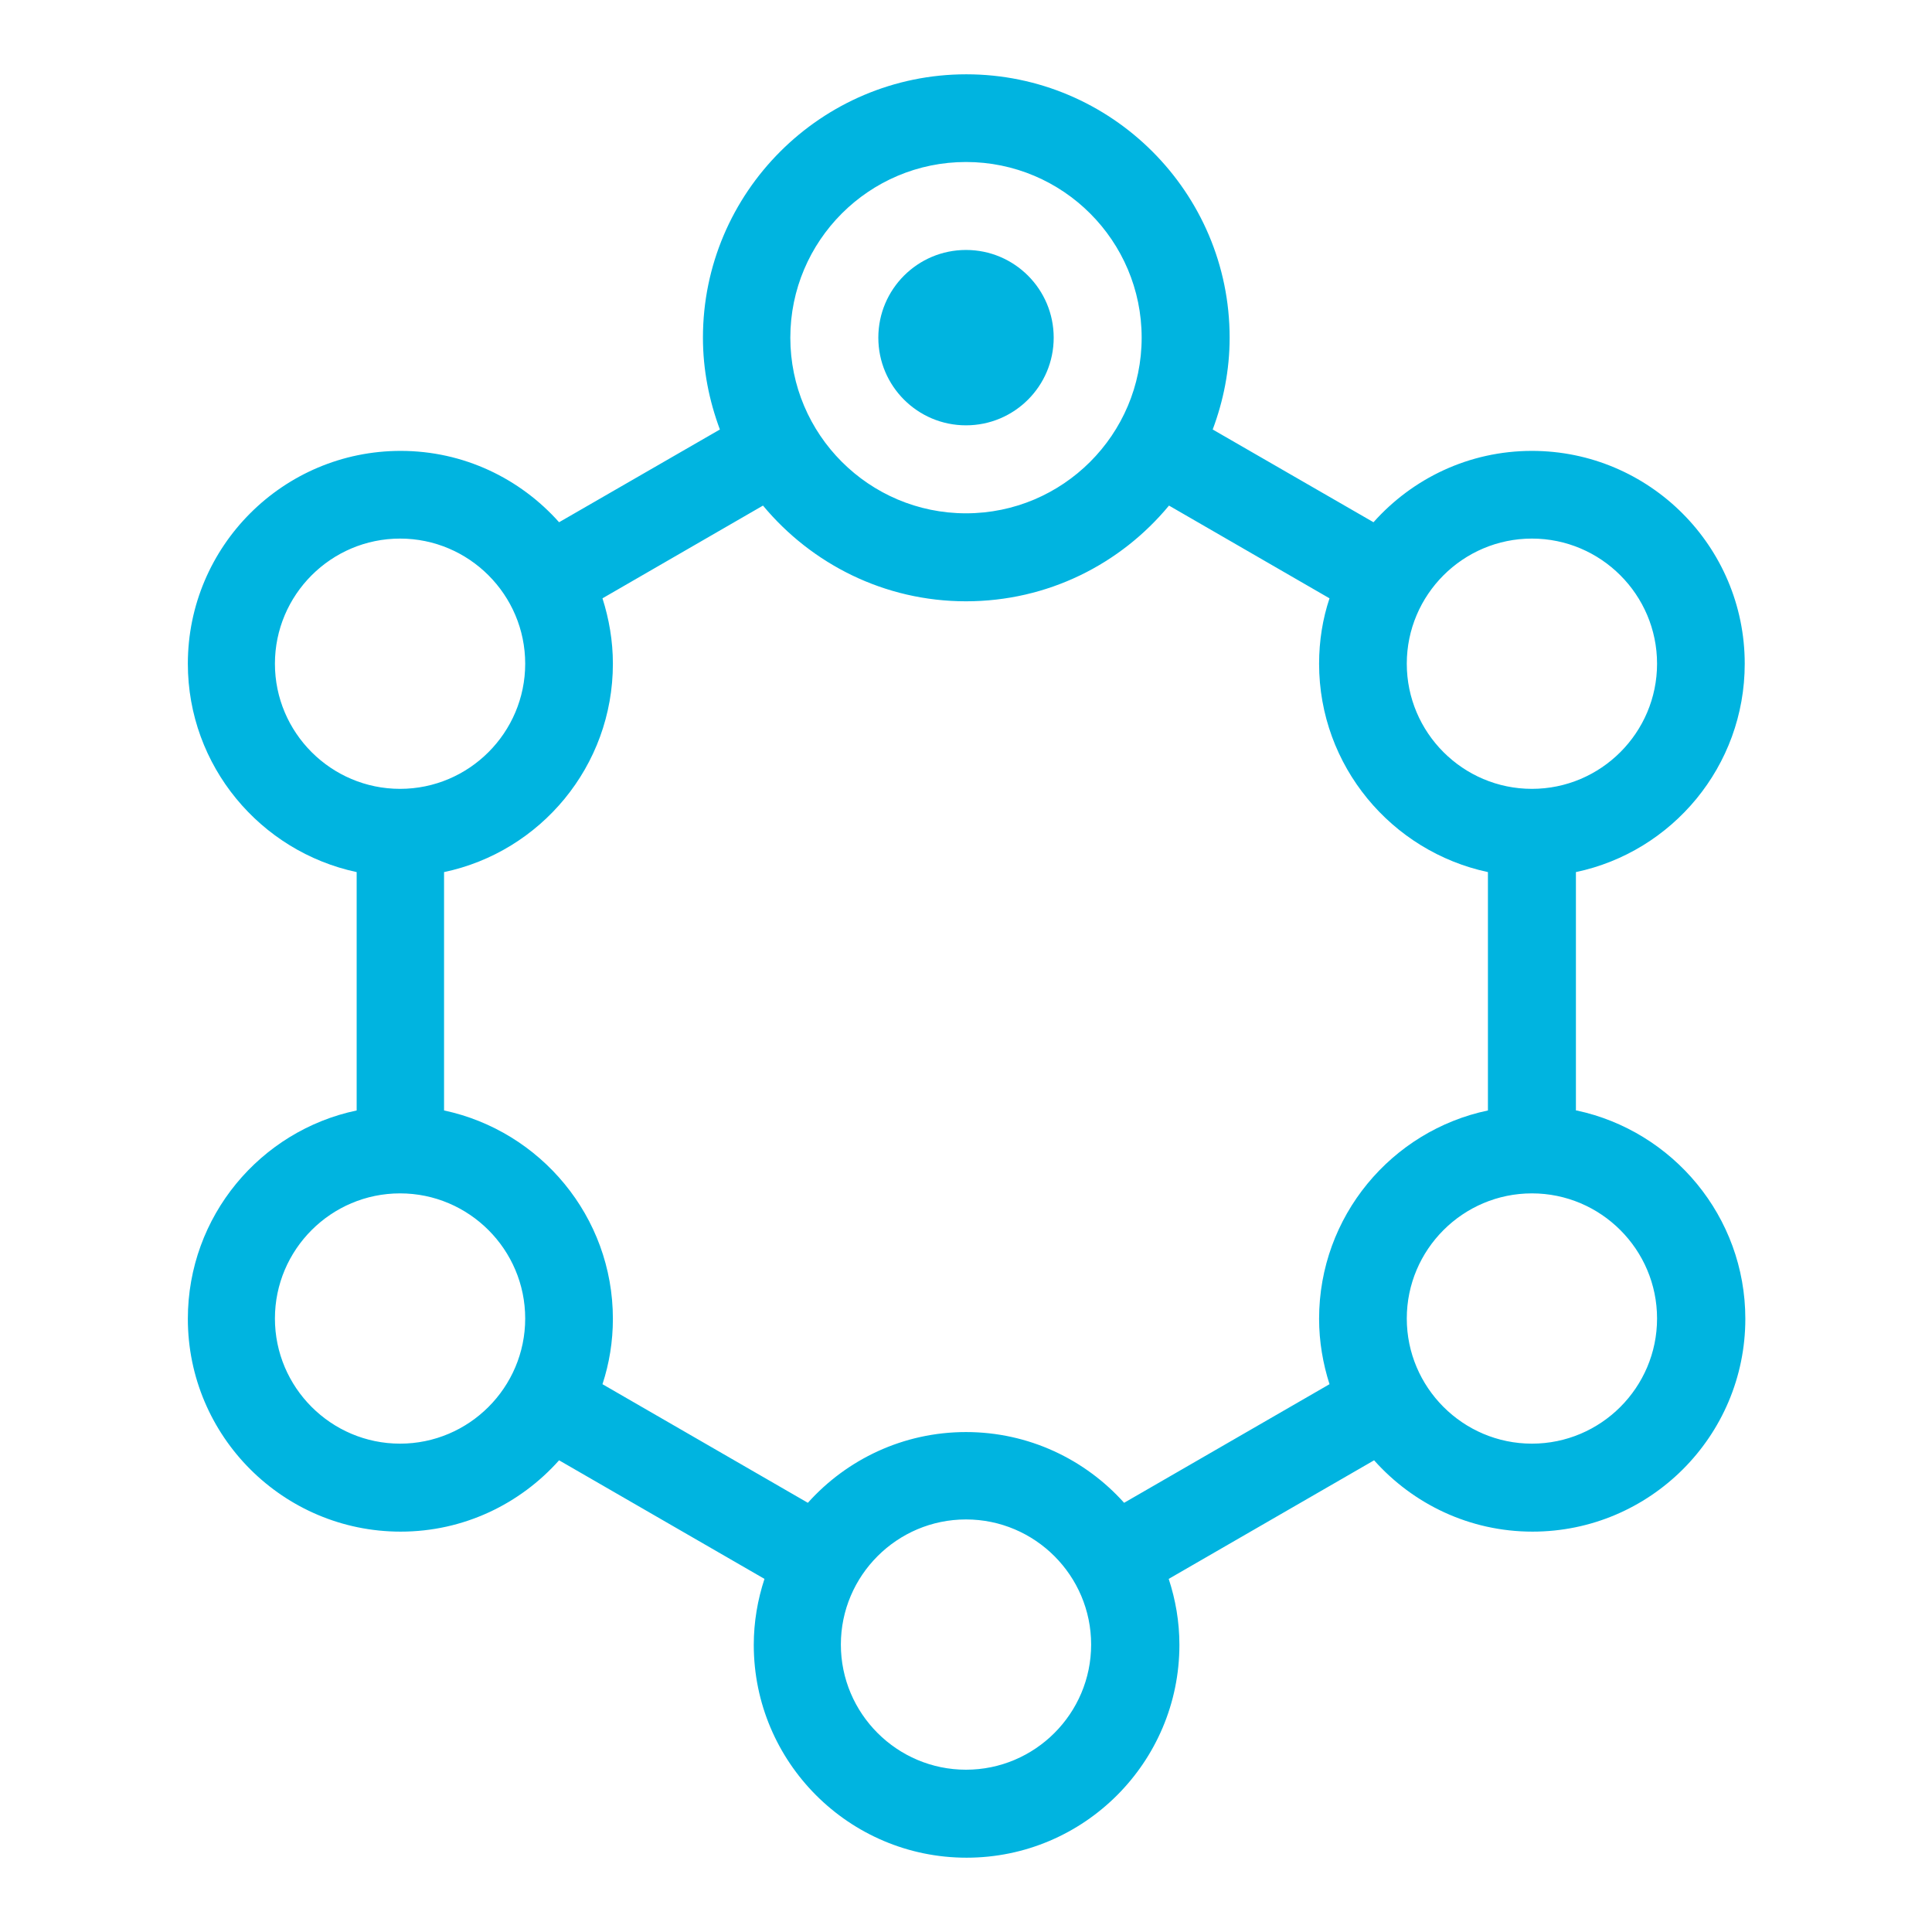 <?xml version="1.0" encoding="UTF-8"?> <svg xmlns="http://www.w3.org/2000/svg" width="100" height="100" viewBox="0 0 100 100" fill="none"><path d="M81.569 57.477V45.139C86.553 44.092 90.307 39.662 90.307 34.354C90.307 28.277 85.369 23.338 79.292 23.338C76.03 23.338 73.107 24.769 71.092 27.031L62.769 22.231C63.323 20.754 63.646 19.154 63.646 17.477C63.646 9.954 57.523 3.846 50.015 3.846C42.507 3.846 36.384 9.969 36.384 17.477C36.384 19.154 36.707 20.738 37.261 22.231L28.938 27.031C26.923 24.769 24 23.338 20.738 23.338C14.661 23.338 9.723 28.277 9.723 34.354C9.723 39.646 13.476 44.077 18.461 45.139V57.477C13.476 58.523 9.723 62.954 9.723 68.262C9.723 74.338 14.661 79.277 20.738 79.277C24 79.277 26.923 77.846 28.938 75.585L39.569 81.723C39.215 82.8 39.015 83.954 39.015 85.138C39.015 91.215 43.953 96.154 50.03 96.154C56.107 96.154 61.046 91.215 61.046 85.138C61.046 83.939 60.846 82.8 60.492 81.723L71.123 75.585C73.138 77.846 76.061 79.277 79.323 79.277C85.4 79.277 90.338 74.338 90.338 68.262C90.338 62.969 86.584 58.538 81.6 57.477H81.569ZM79.292 27.877C82.861 27.877 85.769 30.785 85.769 34.354C85.769 37.923 82.861 40.831 79.292 40.831C75.723 40.831 72.815 37.923 72.815 34.354C72.815 30.785 75.723 27.877 79.292 27.877ZM50 8.385C55.015 8.385 59.092 12.462 59.092 17.477C59.092 22.492 55.015 26.569 50 26.569C44.984 26.569 40.907 22.492 40.907 17.477C40.907 12.462 44.984 8.385 50 8.385ZM14.23 34.354C14.23 30.785 17.138 27.877 20.707 27.877C24.276 27.877 27.184 30.785 27.184 34.354C27.184 37.923 24.276 40.831 20.707 40.831C17.138 40.831 14.23 37.923 14.23 34.354ZM20.707 74.723C17.138 74.723 14.23 71.815 14.23 68.246C14.23 64.677 17.138 61.769 20.707 61.769C24.276 61.769 27.184 64.677 27.184 68.246C27.184 71.815 24.276 74.723 20.707 74.723ZM50 91.6C46.43 91.6 43.523 88.692 43.523 85.123C43.523 81.554 46.43 78.646 50 78.646C53.569 78.646 56.477 81.554 56.477 85.123C56.477 88.692 53.569 91.6 50 91.6ZM58.184 77.785C56.169 75.538 53.246 74.123 50 74.123C46.753 74.123 43.83 75.538 41.815 77.785L31.184 71.646C31.538 70.569 31.723 69.431 31.723 68.262C31.723 62.969 27.969 58.538 22.984 57.477V45.139C27.969 44.092 31.723 39.662 31.723 34.354C31.723 33.169 31.523 32.031 31.184 30.969L39.492 26.169C42 29.185 45.769 31.123 50 31.123C54.23 31.123 58 29.2 60.507 26.169L68.815 30.969C68.461 32.031 68.276 33.169 68.276 34.354C68.276 39.646 72.03 44.077 77.015 45.139V57.477C72.03 58.523 68.276 62.954 68.276 68.262C68.276 69.446 68.477 70.585 68.815 71.646L58.184 77.785ZM79.292 74.723C75.723 74.723 72.815 71.815 72.815 68.246C72.815 64.677 75.723 61.769 79.292 61.769C82.861 61.769 85.769 64.677 85.769 68.246C85.769 71.815 82.861 74.723 79.292 74.723Z" fill="#00B4E0"></path><path d="M50 22.015C52.507 22.015 54.539 19.983 54.539 17.477C54.539 14.97 52.507 12.938 50 12.938C47.494 12.938 45.462 14.97 45.462 17.477C45.462 19.983 47.494 22.015 50 22.015Z" fill="#00B4E0"></path></svg> 